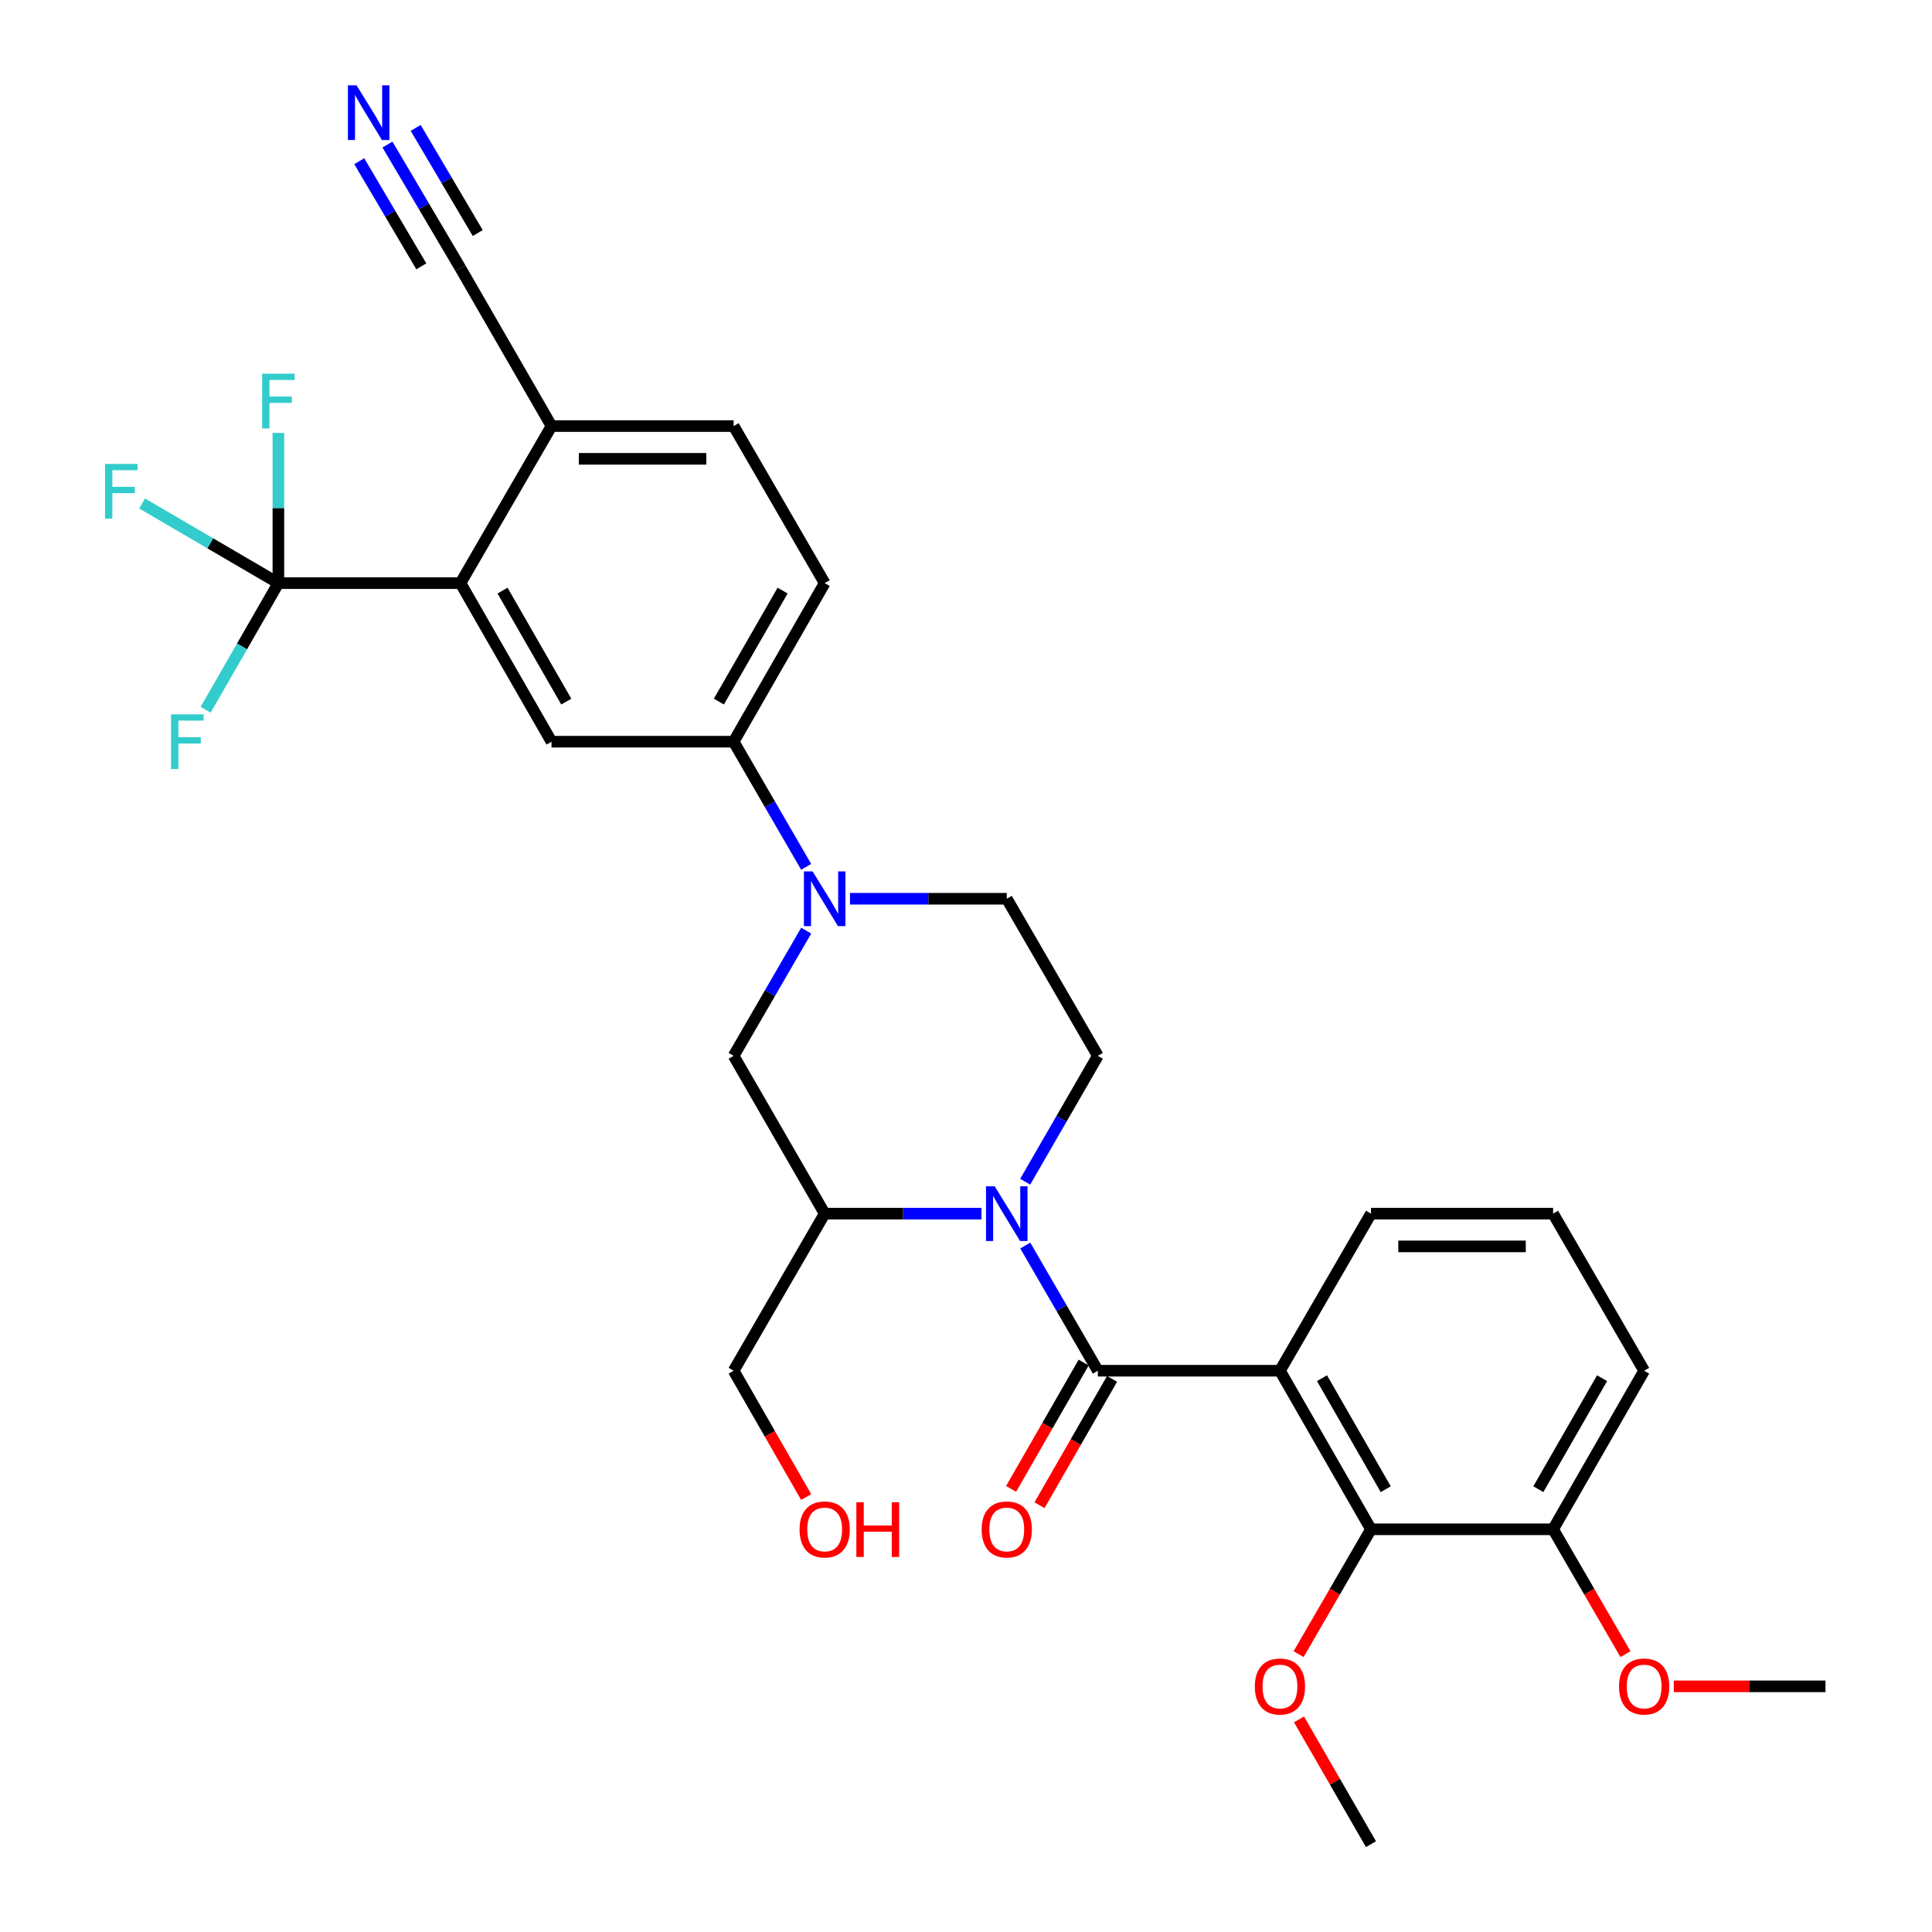 <?xml version='1.0' encoding='iso-8859-1'?>
<svg version='1.1' baseProfile='full'
              xmlns='http://www.w3.org/2000/svg'
                      xmlns:rdkit='http://www.rdkit.org/xml'
                      xmlns:xlink='http://www.w3.org/1999/xlink'
                  xml:space='preserve'
width='1000px' height='1000px' viewBox='0 0 1000 1000'>
<!-- END OF HEADER -->
<rect style='opacity:1.0;fill:#FFFFFF;stroke:none' width='1000' height='1000' x='0' y='0'> </rect>
<path class='bond-0' d='M 568.245,709.487 L 549.46,677.087' style='fill:none;fill-rule:evenodd;stroke:#000000;stroke-width:6px;stroke-linecap:butt;stroke-linejoin:miter;stroke-opacity:1' />
<path class='bond-0' d='M 549.46,677.087 L 530.676,644.687' style='fill:none;fill-rule:evenodd;stroke:#0000FF;stroke-width:6px;stroke-linecap:butt;stroke-linejoin:miter;stroke-opacity:1' />
<path class='bond-1' d='M 568.245,709.487 L 662.498,709.487' style='fill:none;fill-rule:evenodd;stroke:#000000;stroke-width:6px;stroke-linecap:butt;stroke-linejoin:miter;stroke-opacity:1' />
<path class='bond-15' d='M 560.893,705.264 L 542.114,737.957' style='fill:none;fill-rule:evenodd;stroke:#000000;stroke-width:6px;stroke-linecap:butt;stroke-linejoin:miter;stroke-opacity:1' />
<path class='bond-15' d='M 542.114,737.957 L 523.336,770.65' style='fill:none;fill-rule:evenodd;stroke:#FF0000;stroke-width:6px;stroke-linecap:butt;stroke-linejoin:miter;stroke-opacity:1' />
<path class='bond-15' d='M 575.597,713.71 L 556.818,746.403' style='fill:none;fill-rule:evenodd;stroke:#000000;stroke-width:6px;stroke-linecap:butt;stroke-linejoin:miter;stroke-opacity:1' />
<path class='bond-15' d='M 556.818,746.403 L 538.04,779.096' style='fill:none;fill-rule:evenodd;stroke:#FF0000;stroke-width:6px;stroke-linecap:butt;stroke-linejoin:miter;stroke-opacity:1' />
<path class='bond-5' d='M 508.008,628.178 L 467.429,628.178' style='fill:none;fill-rule:evenodd;stroke:#0000FF;stroke-width:6px;stroke-linecap:butt;stroke-linejoin:miter;stroke-opacity:1' />
<path class='bond-5' d='M 467.429,628.178 L 426.851,628.178' style='fill:none;fill-rule:evenodd;stroke:#000000;stroke-width:6px;stroke-linecap:butt;stroke-linejoin:miter;stroke-opacity:1' />
<path class='bond-10' d='M 530.637,611.66 L 549.441,579.081' style='fill:none;fill-rule:evenodd;stroke:#0000FF;stroke-width:6px;stroke-linecap:butt;stroke-linejoin:miter;stroke-opacity:1' />
<path class='bond-10' d='M 549.441,579.081 L 568.245,546.501' style='fill:none;fill-rule:evenodd;stroke:#000000;stroke-width:6px;stroke-linecap:butt;stroke-linejoin:miter;stroke-opacity:1' />
<path class='bond-6' d='M 662.498,709.487 L 709.62,791.559' style='fill:none;fill-rule:evenodd;stroke:#000000;stroke-width:6px;stroke-linecap:butt;stroke-linejoin:miter;stroke-opacity:1' />
<path class='bond-6' d='M 684.272,713.355 L 717.257,770.805' style='fill:none;fill-rule:evenodd;stroke:#000000;stroke-width:6px;stroke-linecap:butt;stroke-linejoin:miter;stroke-opacity:1' />
<path class='bond-22' d='M 662.498,709.487 L 709.62,628.178' style='fill:none;fill-rule:evenodd;stroke:#000000;stroke-width:6px;stroke-linecap:butt;stroke-linejoin:miter;stroke-opacity:1' />
<path class='bond-2' d='M 439.947,465.192 L 480.525,465.192' style='fill:none;fill-rule:evenodd;stroke:#0000FF;stroke-width:6px;stroke-linecap:butt;stroke-linejoin:miter;stroke-opacity:1' />
<path class='bond-2' d='M 480.525,465.192 L 521.104,465.192' style='fill:none;fill-rule:evenodd;stroke:#000000;stroke-width:6px;stroke-linecap:butt;stroke-linejoin:miter;stroke-opacity:1' />
<path class='bond-8' d='M 417.281,448.683 L 398.505,416.292' style='fill:none;fill-rule:evenodd;stroke:#0000FF;stroke-width:6px;stroke-linecap:butt;stroke-linejoin:miter;stroke-opacity:1' />
<path class='bond-8' d='M 398.505,416.292 L 379.729,383.901' style='fill:none;fill-rule:evenodd;stroke:#000000;stroke-width:6px;stroke-linecap:butt;stroke-linejoin:miter;stroke-opacity:1' />
<path class='bond-31' d='M 417.283,481.701 L 398.506,514.101' style='fill:none;fill-rule:evenodd;stroke:#0000FF;stroke-width:6px;stroke-linecap:butt;stroke-linejoin:miter;stroke-opacity:1' />
<path class='bond-31' d='M 398.506,514.101 L 379.729,546.501' style='fill:none;fill-rule:evenodd;stroke:#000000;stroke-width:6px;stroke-linecap:butt;stroke-linejoin:miter;stroke-opacity:1' />
<path class='bond-3' d='M 144.091,301.829 L 238.344,301.829' style='fill:none;fill-rule:evenodd;stroke:#000000;stroke-width:6px;stroke-linecap:butt;stroke-linejoin:miter;stroke-opacity:1' />
<path class='bond-19' d='M 144.091,301.829 L 144.091,262.96' style='fill:none;fill-rule:evenodd;stroke:#000000;stroke-width:6px;stroke-linecap:butt;stroke-linejoin:miter;stroke-opacity:1' />
<path class='bond-19' d='M 144.091,262.96 L 144.091,224.092' style='fill:none;fill-rule:evenodd;stroke:#33CCCC;stroke-width:6px;stroke-linecap:butt;stroke-linejoin:miter;stroke-opacity:1' />
<path class='bond-20' d='M 144.091,301.829 L 125.267,334.602' style='fill:none;fill-rule:evenodd;stroke:#000000;stroke-width:6px;stroke-linecap:butt;stroke-linejoin:miter;stroke-opacity:1' />
<path class='bond-20' d='M 125.267,334.602 L 106.442,367.375' style='fill:none;fill-rule:evenodd;stroke:#33CCCC;stroke-width:6px;stroke-linecap:butt;stroke-linejoin:miter;stroke-opacity:1' />
<path class='bond-21' d='M 144.091,301.829 L 108.824,281.214' style='fill:none;fill-rule:evenodd;stroke:#000000;stroke-width:6px;stroke-linecap:butt;stroke-linejoin:miter;stroke-opacity:1' />
<path class='bond-21' d='M 108.824,281.214 L 73.556,260.6' style='fill:none;fill-rule:evenodd;stroke:#33CCCC;stroke-width:6px;stroke-linecap:butt;stroke-linejoin:miter;stroke-opacity:1' />
<path class='bond-4' d='M 238.344,301.829 L 285.466,383.901' style='fill:none;fill-rule:evenodd;stroke:#000000;stroke-width:6px;stroke-linecap:butt;stroke-linejoin:miter;stroke-opacity:1' />
<path class='bond-4' d='M 260.118,305.696 L 293.103,363.147' style='fill:none;fill-rule:evenodd;stroke:#000000;stroke-width:6px;stroke-linecap:butt;stroke-linejoin:miter;stroke-opacity:1' />
<path class='bond-33' d='M 238.344,301.829 L 285.466,220.529' style='fill:none;fill-rule:evenodd;stroke:#000000;stroke-width:6px;stroke-linecap:butt;stroke-linejoin:miter;stroke-opacity:1' />
<path class='bond-9' d='M 426.851,628.178 L 379.729,546.501' style='fill:none;fill-rule:evenodd;stroke:#000000;stroke-width:6px;stroke-linecap:butt;stroke-linejoin:miter;stroke-opacity:1' />
<path class='bond-24' d='M 426.851,628.178 L 379.729,709.487' style='fill:none;fill-rule:evenodd;stroke:#000000;stroke-width:6px;stroke-linecap:butt;stroke-linejoin:miter;stroke-opacity:1' />
<path class='bond-16' d='M 709.62,791.559 L 803.883,791.559' style='fill:none;fill-rule:evenodd;stroke:#000000;stroke-width:6px;stroke-linecap:butt;stroke-linejoin:miter;stroke-opacity:1' />
<path class='bond-23' d='M 709.62,791.559 L 690.89,823.87' style='fill:none;fill-rule:evenodd;stroke:#000000;stroke-width:6px;stroke-linecap:butt;stroke-linejoin:miter;stroke-opacity:1' />
<path class='bond-23' d='M 690.89,823.87 L 672.161,856.181' style='fill:none;fill-rule:evenodd;stroke:#FF0000;stroke-width:6px;stroke-linecap:butt;stroke-linejoin:miter;stroke-opacity:1' />
<path class='bond-7' d='M 285.466,383.901 L 379.729,383.901' style='fill:none;fill-rule:evenodd;stroke:#000000;stroke-width:6px;stroke-linecap:butt;stroke-linejoin:miter;stroke-opacity:1' />
<path class='bond-17' d='M 379.729,383.901 L 426.851,301.829' style='fill:none;fill-rule:evenodd;stroke:#000000;stroke-width:6px;stroke-linecap:butt;stroke-linejoin:miter;stroke-opacity:1' />
<path class='bond-17' d='M 372.091,363.147 L 405.077,305.696' style='fill:none;fill-rule:evenodd;stroke:#000000;stroke-width:6px;stroke-linecap:butt;stroke-linejoin:miter;stroke-opacity:1' />
<path class='bond-14' d='M 568.245,546.501 L 521.104,465.192' style='fill:none;fill-rule:evenodd;stroke:#000000;stroke-width:6px;stroke-linecap:butt;stroke-linejoin:miter;stroke-opacity:1' />
<path class='bond-11' d='M 200.555,74.822 L 219.45,106.832' style='fill:none;fill-rule:evenodd;stroke:#0000FF;stroke-width:6px;stroke-linecap:butt;stroke-linejoin:miter;stroke-opacity:1' />
<path class='bond-11' d='M 219.45,106.832 L 238.344,138.843' style='fill:none;fill-rule:evenodd;stroke:#000000;stroke-width:6px;stroke-linecap:butt;stroke-linejoin:miter;stroke-opacity:1' />
<path class='bond-11' d='M 185.952,83.442 L 202.013,110.651' style='fill:none;fill-rule:evenodd;stroke:#0000FF;stroke-width:6px;stroke-linecap:butt;stroke-linejoin:miter;stroke-opacity:1' />
<path class='bond-11' d='M 202.013,110.651 L 218.073,137.859' style='fill:none;fill-rule:evenodd;stroke:#000000;stroke-width:6px;stroke-linecap:butt;stroke-linejoin:miter;stroke-opacity:1' />
<path class='bond-11' d='M 215.158,66.203 L 231.218,93.411' style='fill:none;fill-rule:evenodd;stroke:#0000FF;stroke-width:6px;stroke-linecap:butt;stroke-linejoin:miter;stroke-opacity:1' />
<path class='bond-11' d='M 231.218,93.411 L 247.279,120.62' style='fill:none;fill-rule:evenodd;stroke:#000000;stroke-width:6px;stroke-linecap:butt;stroke-linejoin:miter;stroke-opacity:1' />
<path class='bond-12' d='M 238.344,138.843 L 285.466,220.529' style='fill:none;fill-rule:evenodd;stroke:#000000;stroke-width:6px;stroke-linecap:butt;stroke-linejoin:miter;stroke-opacity:1' />
<path class='bond-13' d='M 285.466,220.529 L 379.729,220.529' style='fill:none;fill-rule:evenodd;stroke:#000000;stroke-width:6px;stroke-linecap:butt;stroke-linejoin:miter;stroke-opacity:1' />
<path class='bond-13' d='M 299.605,237.486 L 365.589,237.486' style='fill:none;fill-rule:evenodd;stroke:#000000;stroke-width:6px;stroke-linecap:butt;stroke-linejoin:miter;stroke-opacity:1' />
<path class='bond-25' d='M 803.883,791.559 L 822.612,823.87' style='fill:none;fill-rule:evenodd;stroke:#000000;stroke-width:6px;stroke-linecap:butt;stroke-linejoin:miter;stroke-opacity:1' />
<path class='bond-25' d='M 822.612,823.87 L 841.342,856.181' style='fill:none;fill-rule:evenodd;stroke:#FF0000;stroke-width:6px;stroke-linecap:butt;stroke-linejoin:miter;stroke-opacity:1' />
<path class='bond-32' d='M 803.883,791.559 L 851.004,709.487' style='fill:none;fill-rule:evenodd;stroke:#000000;stroke-width:6px;stroke-linecap:butt;stroke-linejoin:miter;stroke-opacity:1' />
<path class='bond-32' d='M 796.245,770.805 L 829.231,713.355' style='fill:none;fill-rule:evenodd;stroke:#000000;stroke-width:6px;stroke-linecap:butt;stroke-linejoin:miter;stroke-opacity:1' />
<path class='bond-18' d='M 426.851,301.829 L 379.729,220.529' style='fill:none;fill-rule:evenodd;stroke:#000000;stroke-width:6px;stroke-linecap:butt;stroke-linejoin:miter;stroke-opacity:1' />
<path class='bond-27' d='M 709.62,628.178 L 803.883,628.178' style='fill:none;fill-rule:evenodd;stroke:#000000;stroke-width:6px;stroke-linecap:butt;stroke-linejoin:miter;stroke-opacity:1' />
<path class='bond-27' d='M 723.759,645.135 L 789.743,645.135' style='fill:none;fill-rule:evenodd;stroke:#000000;stroke-width:6px;stroke-linecap:butt;stroke-linejoin:miter;stroke-opacity:1' />
<path class='bond-29' d='M 672.371,889.968 L 690.996,922.257' style='fill:none;fill-rule:evenodd;stroke:#FF0000;stroke-width:6px;stroke-linecap:butt;stroke-linejoin:miter;stroke-opacity:1' />
<path class='bond-29' d='M 690.996,922.257 L 709.62,954.545' style='fill:none;fill-rule:evenodd;stroke:#000000;stroke-width:6px;stroke-linecap:butt;stroke-linejoin:miter;stroke-opacity:1' />
<path class='bond-26' d='M 379.729,709.487 L 398.5,742.18' style='fill:none;fill-rule:evenodd;stroke:#000000;stroke-width:6px;stroke-linecap:butt;stroke-linejoin:miter;stroke-opacity:1' />
<path class='bond-26' d='M 398.5,742.18 L 417.27,774.873' style='fill:none;fill-rule:evenodd;stroke:#FF0000;stroke-width:6px;stroke-linecap:butt;stroke-linejoin:miter;stroke-opacity:1' />
<path class='bond-30' d='M 866.351,872.85 L 905.611,872.85' style='fill:none;fill-rule:evenodd;stroke:#FF0000;stroke-width:6px;stroke-linecap:butt;stroke-linejoin:miter;stroke-opacity:1' />
<path class='bond-30' d='M 905.611,872.85 L 944.871,872.85' style='fill:none;fill-rule:evenodd;stroke:#000000;stroke-width:6px;stroke-linecap:butt;stroke-linejoin:miter;stroke-opacity:1' />
<path class='bond-28' d='M 803.883,628.178 L 851.004,709.487' style='fill:none;fill-rule:evenodd;stroke:#000000;stroke-width:6px;stroke-linecap:butt;stroke-linejoin:miter;stroke-opacity:1' />
<path  class='atom-1' d='M 514.844 614.018
L 524.124 629.018
Q 525.044 630.498, 526.524 633.178
Q 528.004 635.858, 528.084 636.018
L 528.084 614.018
L 531.844 614.018
L 531.844 642.338
L 527.964 642.338
L 518.004 625.938
Q 516.844 624.018, 515.604 621.818
Q 514.404 619.618, 514.044 618.938
L 514.044 642.338
L 510.364 642.338
L 510.364 614.018
L 514.844 614.018
' fill='#0000FF'/>
<path  class='atom-3' d='M 420.591 451.032
L 429.871 466.032
Q 430.791 467.512, 432.271 470.192
Q 433.751 472.872, 433.831 473.032
L 433.831 451.032
L 437.591 451.032
L 437.591 479.352
L 433.711 479.352
L 423.751 462.952
Q 422.591 461.032, 421.351 458.832
Q 420.151 456.632, 419.791 455.952
L 419.791 479.352
L 416.111 479.352
L 416.111 451.032
L 420.591 451.032
' fill='#0000FF'/>
<path  class='atom-12' d='M 184.557 44.165
L 193.837 59.165
Q 194.757 60.645, 196.237 63.325
Q 197.717 66.005, 197.797 66.165
L 197.797 44.165
L 201.557 44.165
L 201.557 72.485
L 197.677 72.485
L 187.717 56.085
Q 186.557 54.165, 185.317 51.965
Q 184.117 49.765, 183.757 49.085
L 183.757 72.485
L 180.077 72.485
L 180.077 44.165
L 184.557 44.165
' fill='#0000FF'/>
<path  class='atom-16' d='M 508.104 791.639
Q 508.104 784.839, 511.464 781.039
Q 514.824 777.239, 521.104 777.239
Q 527.384 777.239, 530.744 781.039
Q 534.104 784.839, 534.104 791.639
Q 534.104 798.519, 530.704 802.439
Q 527.304 806.319, 521.104 806.319
Q 514.864 806.319, 511.464 802.439
Q 508.104 798.559, 508.104 791.639
M 521.104 803.119
Q 525.424 803.119, 527.744 800.239
Q 530.104 797.319, 530.104 791.639
Q 530.104 786.079, 527.744 783.279
Q 525.424 780.439, 521.104 780.439
Q 516.784 780.439, 514.424 783.239
Q 512.104 786.039, 512.104 791.639
Q 512.104 797.359, 514.424 800.239
Q 516.784 803.119, 521.104 803.119
' fill='#FF0000'/>
<path  class='atom-20' d='M 135.671 193.416
L 152.511 193.416
L 152.511 196.656
L 139.471 196.656
L 139.471 205.256
L 151.071 205.256
L 151.071 208.536
L 139.471 208.536
L 139.471 221.736
L 135.671 221.736
L 135.671 193.416
' fill='#33CCCC'/>
<path  class='atom-21' d='M 88.53 369.741
L 105.37 369.741
L 105.37 372.981
L 92.33 372.981
L 92.33 381.581
L 103.93 381.581
L 103.93 384.861
L 92.33 384.861
L 92.33 398.061
L 88.53 398.061
L 88.53 369.741
' fill='#33CCCC'/>
<path  class='atom-22' d='M 54.362 240.142
L 71.202 240.142
L 71.202 243.382
L 58.162 243.382
L 58.162 251.982
L 69.762 251.982
L 69.762 255.262
L 58.162 255.262
L 58.162 268.462
L 54.362 268.462
L 54.362 240.142
' fill='#33CCCC'/>
<path  class='atom-24' d='M 649.498 872.93
Q 649.498 866.13, 652.858 862.33
Q 656.218 858.53, 662.498 858.53
Q 668.778 858.53, 672.138 862.33
Q 675.498 866.13, 675.498 872.93
Q 675.498 879.81, 672.098 883.73
Q 668.698 887.61, 662.498 887.61
Q 656.258 887.61, 652.858 883.73
Q 649.498 879.85, 649.498 872.93
M 662.498 884.41
Q 666.818 884.41, 669.138 881.53
Q 671.498 878.61, 671.498 872.93
Q 671.498 867.37, 669.138 864.57
Q 666.818 861.73, 662.498 861.73
Q 658.178 861.73, 655.818 864.53
Q 653.498 867.33, 653.498 872.93
Q 653.498 878.65, 655.818 881.53
Q 658.178 884.41, 662.498 884.41
' fill='#FF0000'/>
<path  class='atom-26' d='M 838.004 872.93
Q 838.004 866.13, 841.364 862.33
Q 844.724 858.53, 851.004 858.53
Q 857.284 858.53, 860.644 862.33
Q 864.004 866.13, 864.004 872.93
Q 864.004 879.81, 860.604 883.73
Q 857.204 887.61, 851.004 887.61
Q 844.764 887.61, 841.364 883.73
Q 838.004 879.85, 838.004 872.93
M 851.004 884.41
Q 855.324 884.41, 857.644 881.53
Q 860.004 878.61, 860.004 872.93
Q 860.004 867.37, 857.644 864.57
Q 855.324 861.73, 851.004 861.73
Q 846.684 861.73, 844.324 864.53
Q 842.004 867.33, 842.004 872.93
Q 842.004 878.65, 844.324 881.53
Q 846.684 884.41, 851.004 884.41
' fill='#FF0000'/>
<path  class='atom-27' d='M 413.851 791.639
Q 413.851 784.839, 417.211 781.039
Q 420.571 777.239, 426.851 777.239
Q 433.131 777.239, 436.491 781.039
Q 439.851 784.839, 439.851 791.639
Q 439.851 798.519, 436.451 802.439
Q 433.051 806.319, 426.851 806.319
Q 420.611 806.319, 417.211 802.439
Q 413.851 798.559, 413.851 791.639
M 426.851 803.119
Q 431.171 803.119, 433.491 800.239
Q 435.851 797.319, 435.851 791.639
Q 435.851 786.079, 433.491 783.279
Q 431.171 780.439, 426.851 780.439
Q 422.531 780.439, 420.171 783.239
Q 417.851 786.039, 417.851 791.639
Q 417.851 797.359, 420.171 800.239
Q 422.531 803.119, 426.851 803.119
' fill='#FF0000'/>
<path  class='atom-27' d='M 443.251 777.559
L 447.091 777.559
L 447.091 789.599
L 461.571 789.599
L 461.571 777.559
L 465.411 777.559
L 465.411 805.879
L 461.571 805.879
L 461.571 792.799
L 447.091 792.799
L 447.091 805.879
L 443.251 805.879
L 443.251 777.559
' fill='#FF0000'/>
</svg>

